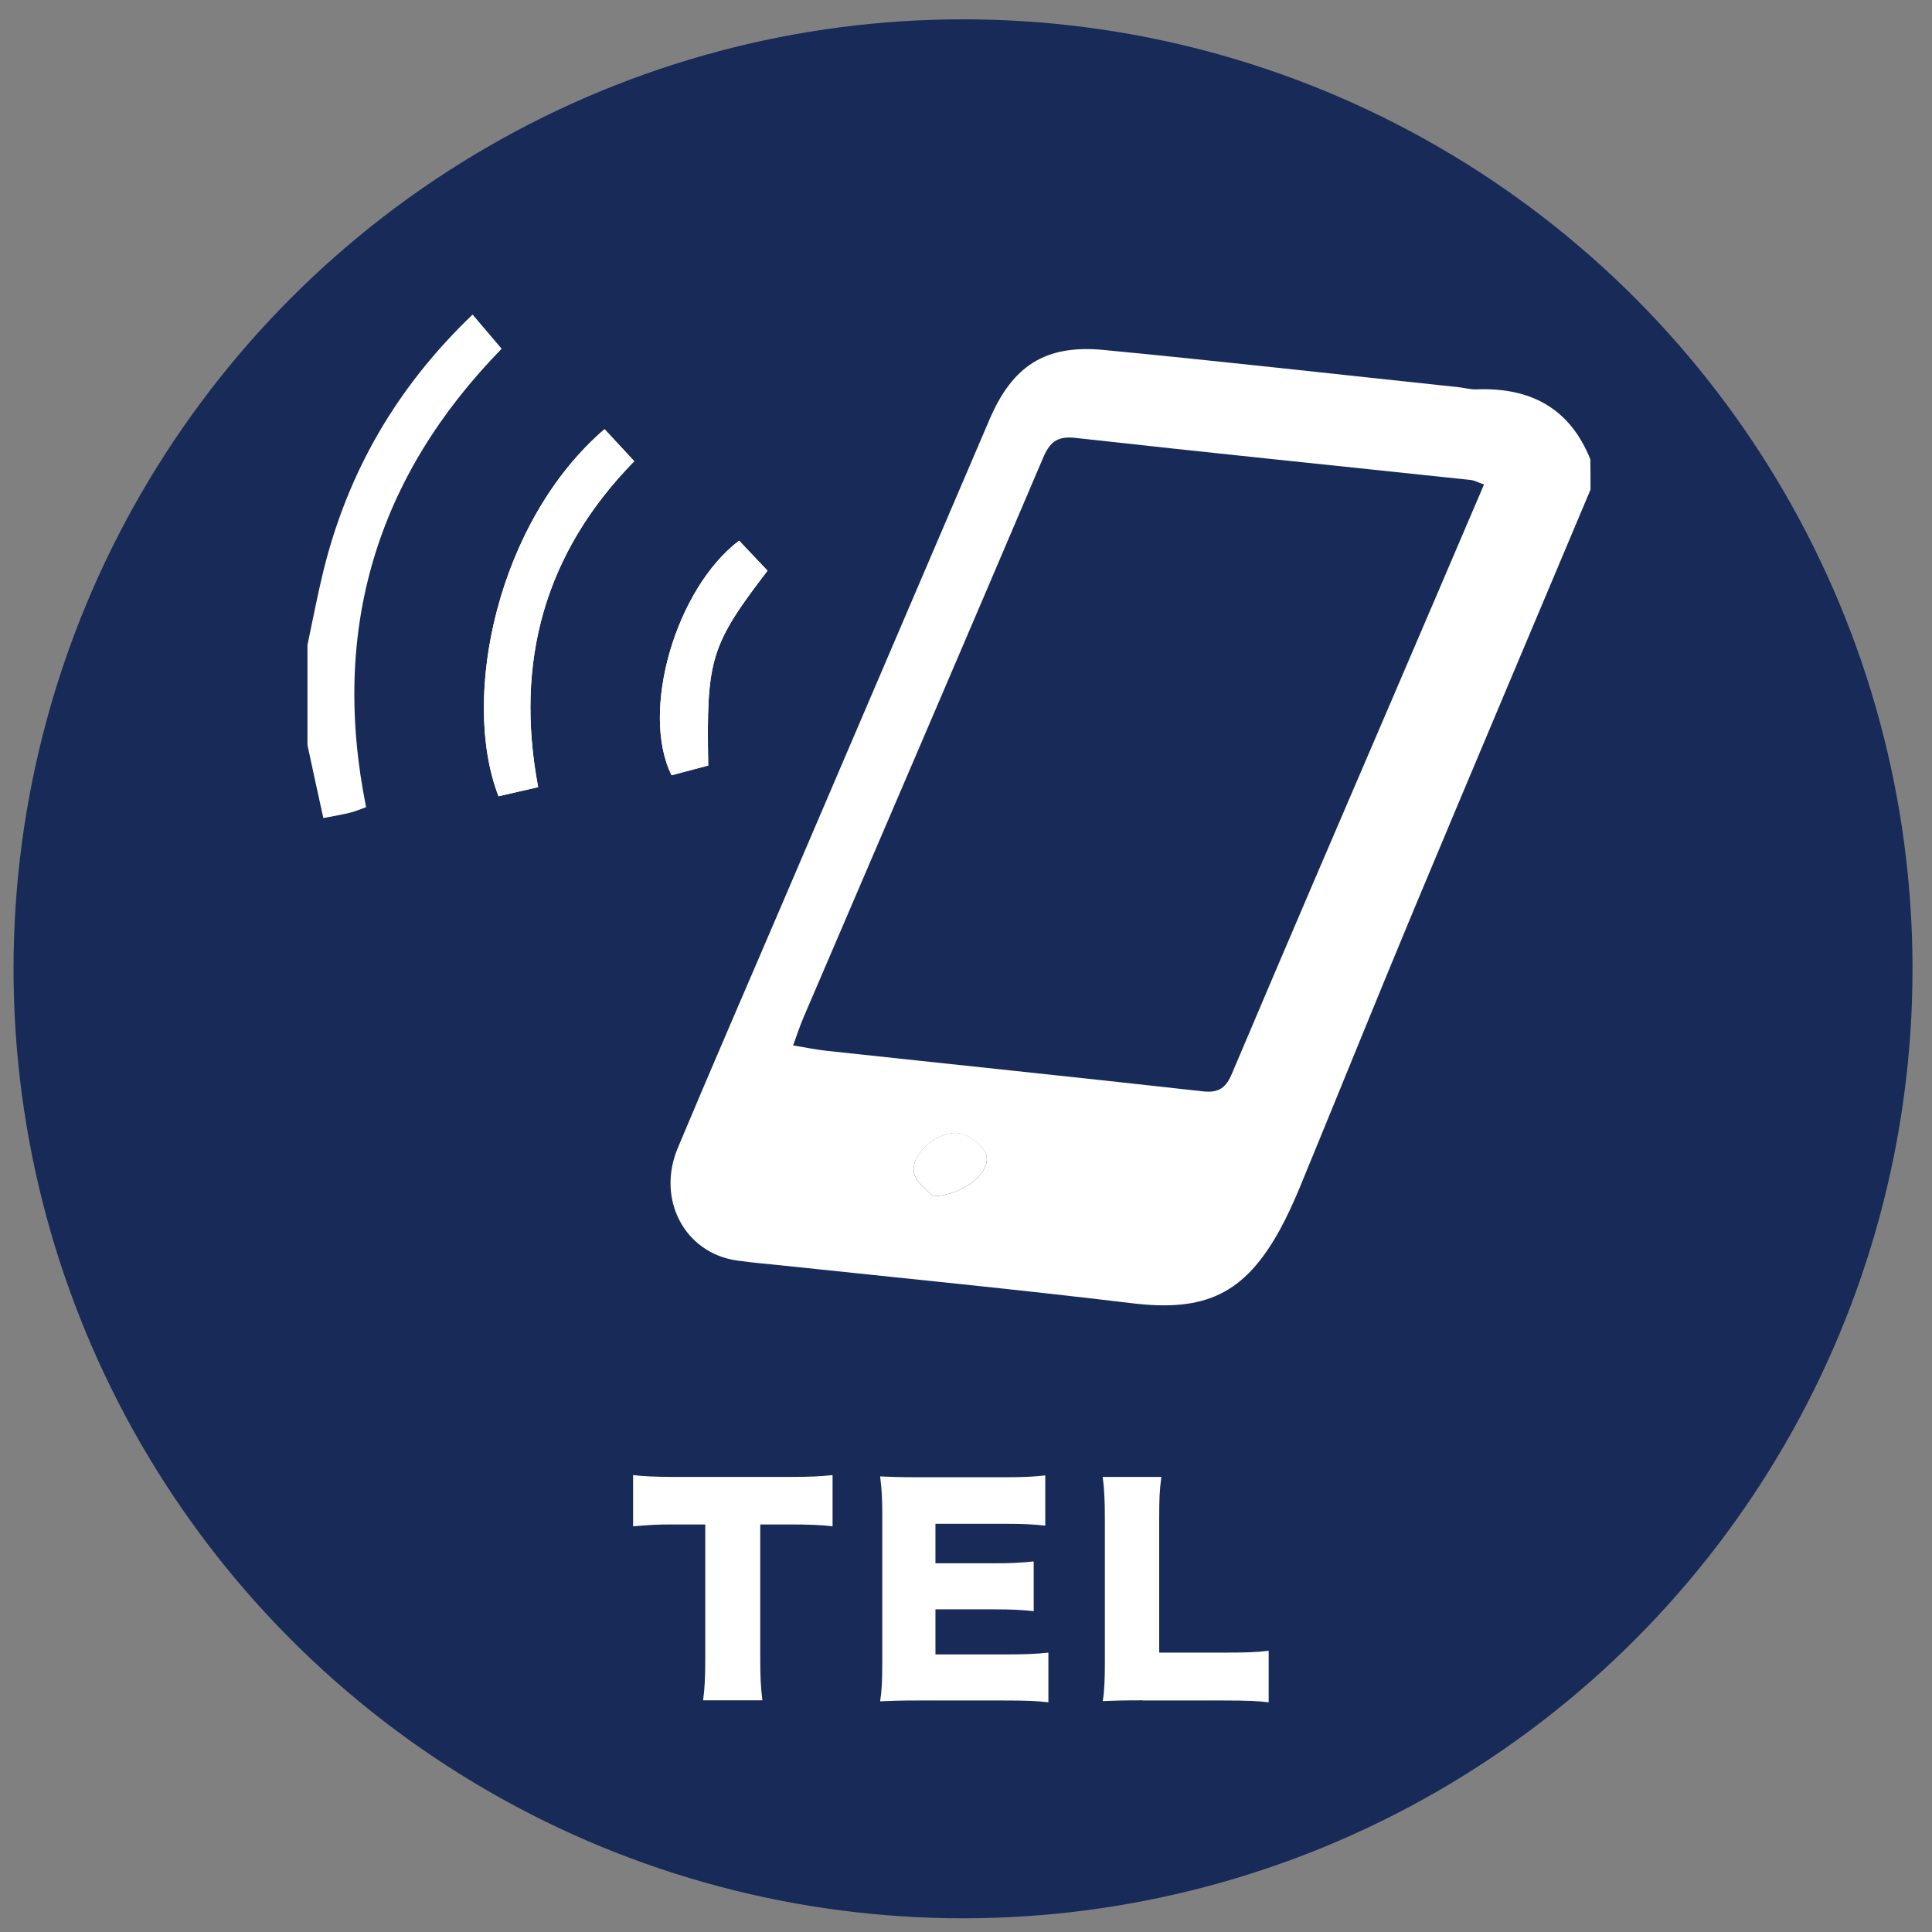 <?xml version="1.0" encoding="utf-8"?>
<!-- Generator: Adobe Illustrator 25.2.3, SVG Export Plug-In . SVG Version: 6.00 Build 0)  -->
<svg version="1.1" id="レイヤー_1" xmlns="http://www.w3.org/2000/svg" xmlns:xlink="http://www.w3.org/1999/xlink" x="0px"
	 y="0px" viewBox="0 0 117 117" style="enable-background:new 0 0 117 117;" xml:space="preserve">
<rect x="0" y="0" width="117" height="117" fill="#808080" stroke="none"/>
<style type="text/css">
	.st0{fill:#172A58;}
	.st1{fill:#FFFFFF;}
</style>
<g>
	<circle class="st0" cx="58.32" cy="58.67" r="57.5"/>
	<g>
		<path class="st1" d="M46.04,100.52c0,0.98,0.03,1.69,0.13,2.45h-3.59c0.1-0.76,0.13-1.43,0.13-2.45v-8.2h-1.92
			c-1.02,0-1.3,0.02-2.45,0.11v-3.1c0.53,0.07,1.43,0.11,2.42,0.11h7.12c1.14,0,1.79-0.03,2.54-0.11v3.1
			c-0.73-0.08-1.37-0.11-2.54-0.11h-1.84V100.52z"/>
		<path class="st1" d="M63.49,103.09c-0.7-0.08-1.28-0.11-2.68-0.11h-5.12c-1.24,0-1.69,0.02-2.39,0.05
			c0.1-0.65,0.13-1.25,0.13-2.37v-8.88c0-1.01-0.03-1.58-0.13-2.37c0.66,0.03,1.12,0.05,2.39,0.05h5.19c1.11,0,1.66-0.03,2.42-0.11
			v3.04c-0.75-0.08-1.33-0.11-2.42-0.11h-4.23v2.39h3.51c1.07,0,1.46-0.02,2.44-0.11v3.01c-0.77-0.08-1.32-0.11-2.44-0.11h-3.51
			v2.73h4.19c1.24,0,1.95-0.03,2.65-0.11V103.09z"/>
		<path class="st1" d="M69.19,102.97c-1.12,0-1.79,0.02-2.41,0.05c0.1-0.57,0.13-1.29,0.13-2.37v-8.59c0-1.14-0.03-1.84-0.13-2.62
			h3.55c-0.11,0.85-0.13,1.3-0.13,2.57v8.07h3.93c1.38,0,1.94-0.02,2.7-0.11v3.12c-0.6-0.08-1.4-0.11-2.7-0.11H69.19z"/>
	</g>
	<g>
		<path class="st1" d="M38.41,27.93c-0.69-0.74-1.25-1.35-1.8-1.94c-6.48,5.57-8.74,16.24-6.42,22.23c0.75-0.17,1.52-0.35,2.4-0.55
			C31.16,40.06,32.98,33.47,38.41,27.93z M42.89,46.36c-0.12-6.46,0.13-7.27,3.59-11.8c-0.57-0.6-1.15-1.21-1.72-1.82
			c-3.85,2.92-6,10.36-4.09,14.21C41.4,46.75,42.16,46.55,42.89,46.36z"/>
		<path class="st1" d="M96.32,29.65c-3.56,8.46-7.14,16.92-10.68,25.39c-2.35,5.64-4.63,11.3-6.96,16.95
			c-0.35,0.84-0.73,1.67-1.16,2.46c-2.16,3.94-4.55,5.01-8.99,4.47c-6.97-0.84-13.96-1.52-20.93-2.26c-1-0.11-2.01-0.18-3.01-0.33
			c-3.14-0.47-4.85-3.71-3.54-6.82c2.01-4.79,4.08-9.56,6.13-14.34c4.25-9.93,8.5-19.86,12.75-29.78c1.39-3.23,3.36-4.53,6.88-4.2
			c7.19,0.69,14.36,1.5,21.54,2.26c0.35,0.04,0.7,0.14,1.05,0.13c3.25-0.13,5.66,1.11,6.91,4.24
			C96.32,28.44,96.32,29.05,96.32,29.65z M89.87,29.34c-0.42-0.15-0.6-0.25-0.78-0.27c-7.98-0.85-15.97-1.66-23.95-2.55
			c-1.14-0.13-1.58,0.27-1.99,1.25c-4.8,11.28-9.65,22.55-14.48,33.82c-0.23,0.54-0.41,1.09-0.64,1.72
			c0.78,0.13,1.42,0.26,2.07,0.33c7.58,0.82,15.16,1.6,22.74,2.45c0.99,0.11,1.41-0.22,1.78-1.11c3.21-7.58,6.46-15.14,9.71-22.7
			C86.16,38.02,87.98,33.76,89.87,29.34z M56.51,72.44c1.86-0.05,3.54-1.48,3.21-2.51c-0.18-0.57-1.04-1.22-1.66-1.3
			c-1.34-0.17-2.99,1.36-2.7,2.44C55.52,71.68,56.25,72.15,56.51,72.44z"/>
		<path class="st1" d="M18.62,39.06c0.32-1.52,0.61-3.04,0.98-4.55c1.48-5.93,4.39-11.03,9.02-15.46c0.58,0.68,1.12,1.32,1.76,2.07
			c-7.57,7.75-10.38,16.99-8.21,27.76c-0.33,0.12-0.65,0.26-0.99,0.34c-0.48,0.12-0.97,0.2-1.6,0.32c-0.33-1.51-0.65-2.96-0.96-4.42
			C18.62,43.11,18.62,41.09,18.62,39.06z"/>
		<path class="st1" d="M38.41,27.93c-5.43,5.55-7.25,12.13-5.82,19.74c-0.88,0.2-1.65,0.38-2.4,0.55
			c-2.32-5.99-0.06-16.66,6.42-22.23C37.16,26.58,37.72,27.18,38.41,27.93z"/>
		<path class="st1" d="M42.89,46.36c-0.73,0.19-1.49,0.4-2.22,0.59c-1.91-3.84,0.24-11.29,4.09-14.21c0.57,0.6,1.15,1.22,1.72,1.82
			C43.02,39.09,42.77,39.9,42.89,46.36z"/>
		<path class="st1" d="M56.51,72.44c-0.26-0.29-0.99-0.76-1.15-1.38c-0.29-1.08,1.36-2.6,2.7-2.44c0.62,0.08,1.48,0.73,1.66,1.3
			C60.05,70.96,58.37,72.39,56.51,72.44z"/>
	</g>
</g>
</svg>
